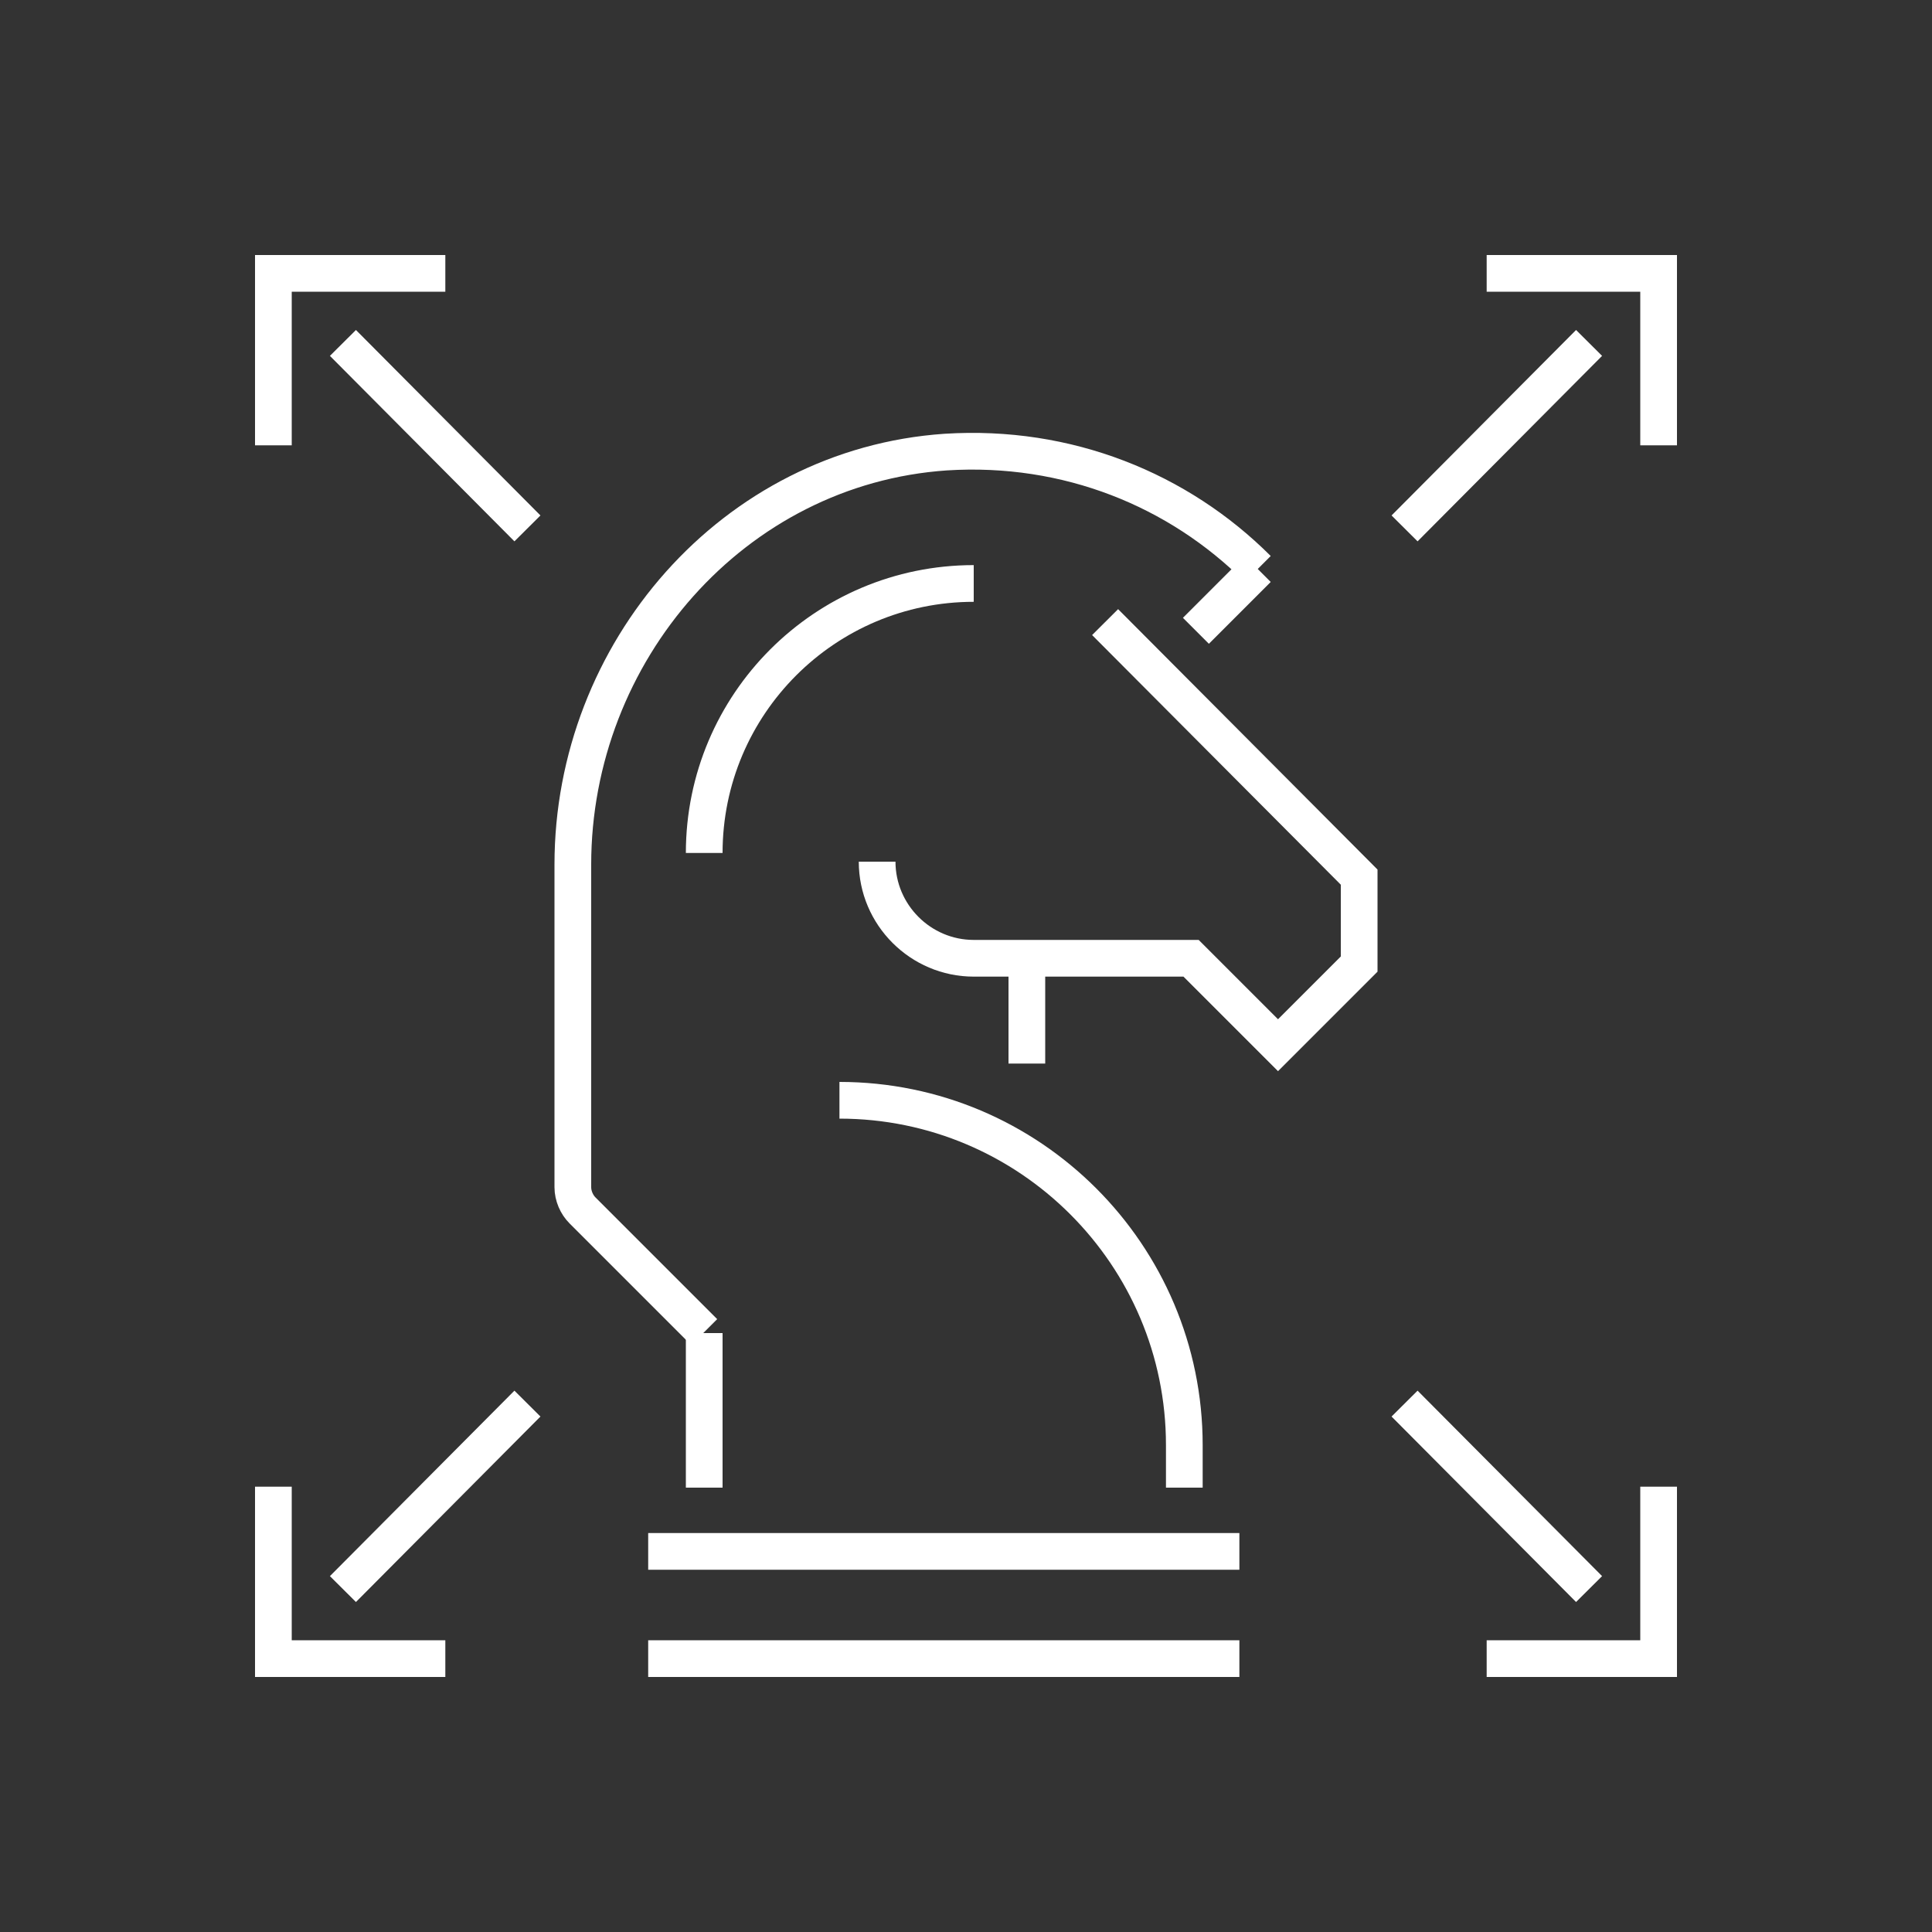 <?xml version="1.0" encoding="UTF-8"?>
<svg id="Layer_1" xmlns="http://www.w3.org/2000/svg" version="1.1" viewBox="0 0 200 200">
  <rect x="0" y="0" width="200" height="200" fill="#333333" stroke="none"/>
  <!-- Generator: Adobe Illustrator 29.6.0, SVG Export Plug-In . SVG Version: 2.1.1 Build 207)  -->
  <defs>
    <style>
      .st0 {
        fill: none;
        stroke: #fff;
        stroke-miterlimit: 10;
        stroke-width: 3.8px;
      }
    </style>
  </defs>
  <g>
    <g>
      <line class="st0" x1="145.4" y1="54.7" x2="164.5" y2="35.5"/>
      <polyline class="st0" points="153.9 28.3 171.7 28.3 171.7 46.1"/>
    </g>
    <g>
      <line class="st0" x1="54.6" y1="54.7" x2="35.5" y2="35.5"/>
      <polyline class="st0" points="46.1 28.3 28.3 28.3 28.3 46.1"/>
    </g>
    <g>
      <line class="st0" x1="145.4" y1="145.3" x2="164.5" y2="164.5"/>
      <polyline class="st0" points="153.9 171.7 171.7 171.7 171.7 153.9"/>
    </g>
    <g>
      <line class="st0" x1="54.6" y1="145.3" x2="35.5" y2="164.5"/>
      <polyline class="st0" points="46.1 171.7 28.3 171.7 28.3 153.9"/>
    </g>
  </g>
  <g>
    <g>
      <polyline class="st0" points="114.4 64.4 140.7 90.8 140.7 99.8 132.3 108.2 123.3 99.2 100.8 99.2"/>
      <path class="st0" d="M100.8,99.2c-5.5,0-10-4.5-10-10"/>
      <path class="st0" d="M130.2,58.9c-8.2-8.2-19.7-12.9-32.3-12.1-22,1.5-38.6,20.7-38.6,42.7v33.4c0,.9.4,1.8,1,2.4l12.6,12.6"/>
      <line class="st0" x1="72.9" y1="138" x2="72.9" y2="154"/>
      <path class="st0" d="M72.9,88.3c0-15.4,12.5-27.9,27.9-27.9"/>
      <line class="st0" x1="106.3" y1="99.2" x2="106.3" y2="110.1"/>
      <path class="st0" d="M86.9,113.9c19.7,0,35.7,16,35.7,35.7"/>
      <line class="st0" x1="122.6" y1="149.6" x2="122.6" y2="154"/>
      <line class="st0" x1="67.1" y1="160.6" x2="128.3" y2="160.6"/>
      <line class="st0" x1="67.1" y1="171.7" x2="128.3" y2="171.7"/>
    </g>
    <line class="st0" x1="123.8" y1="65.3" x2="130.2" y2="58.9"/>
  </g>
</svg>